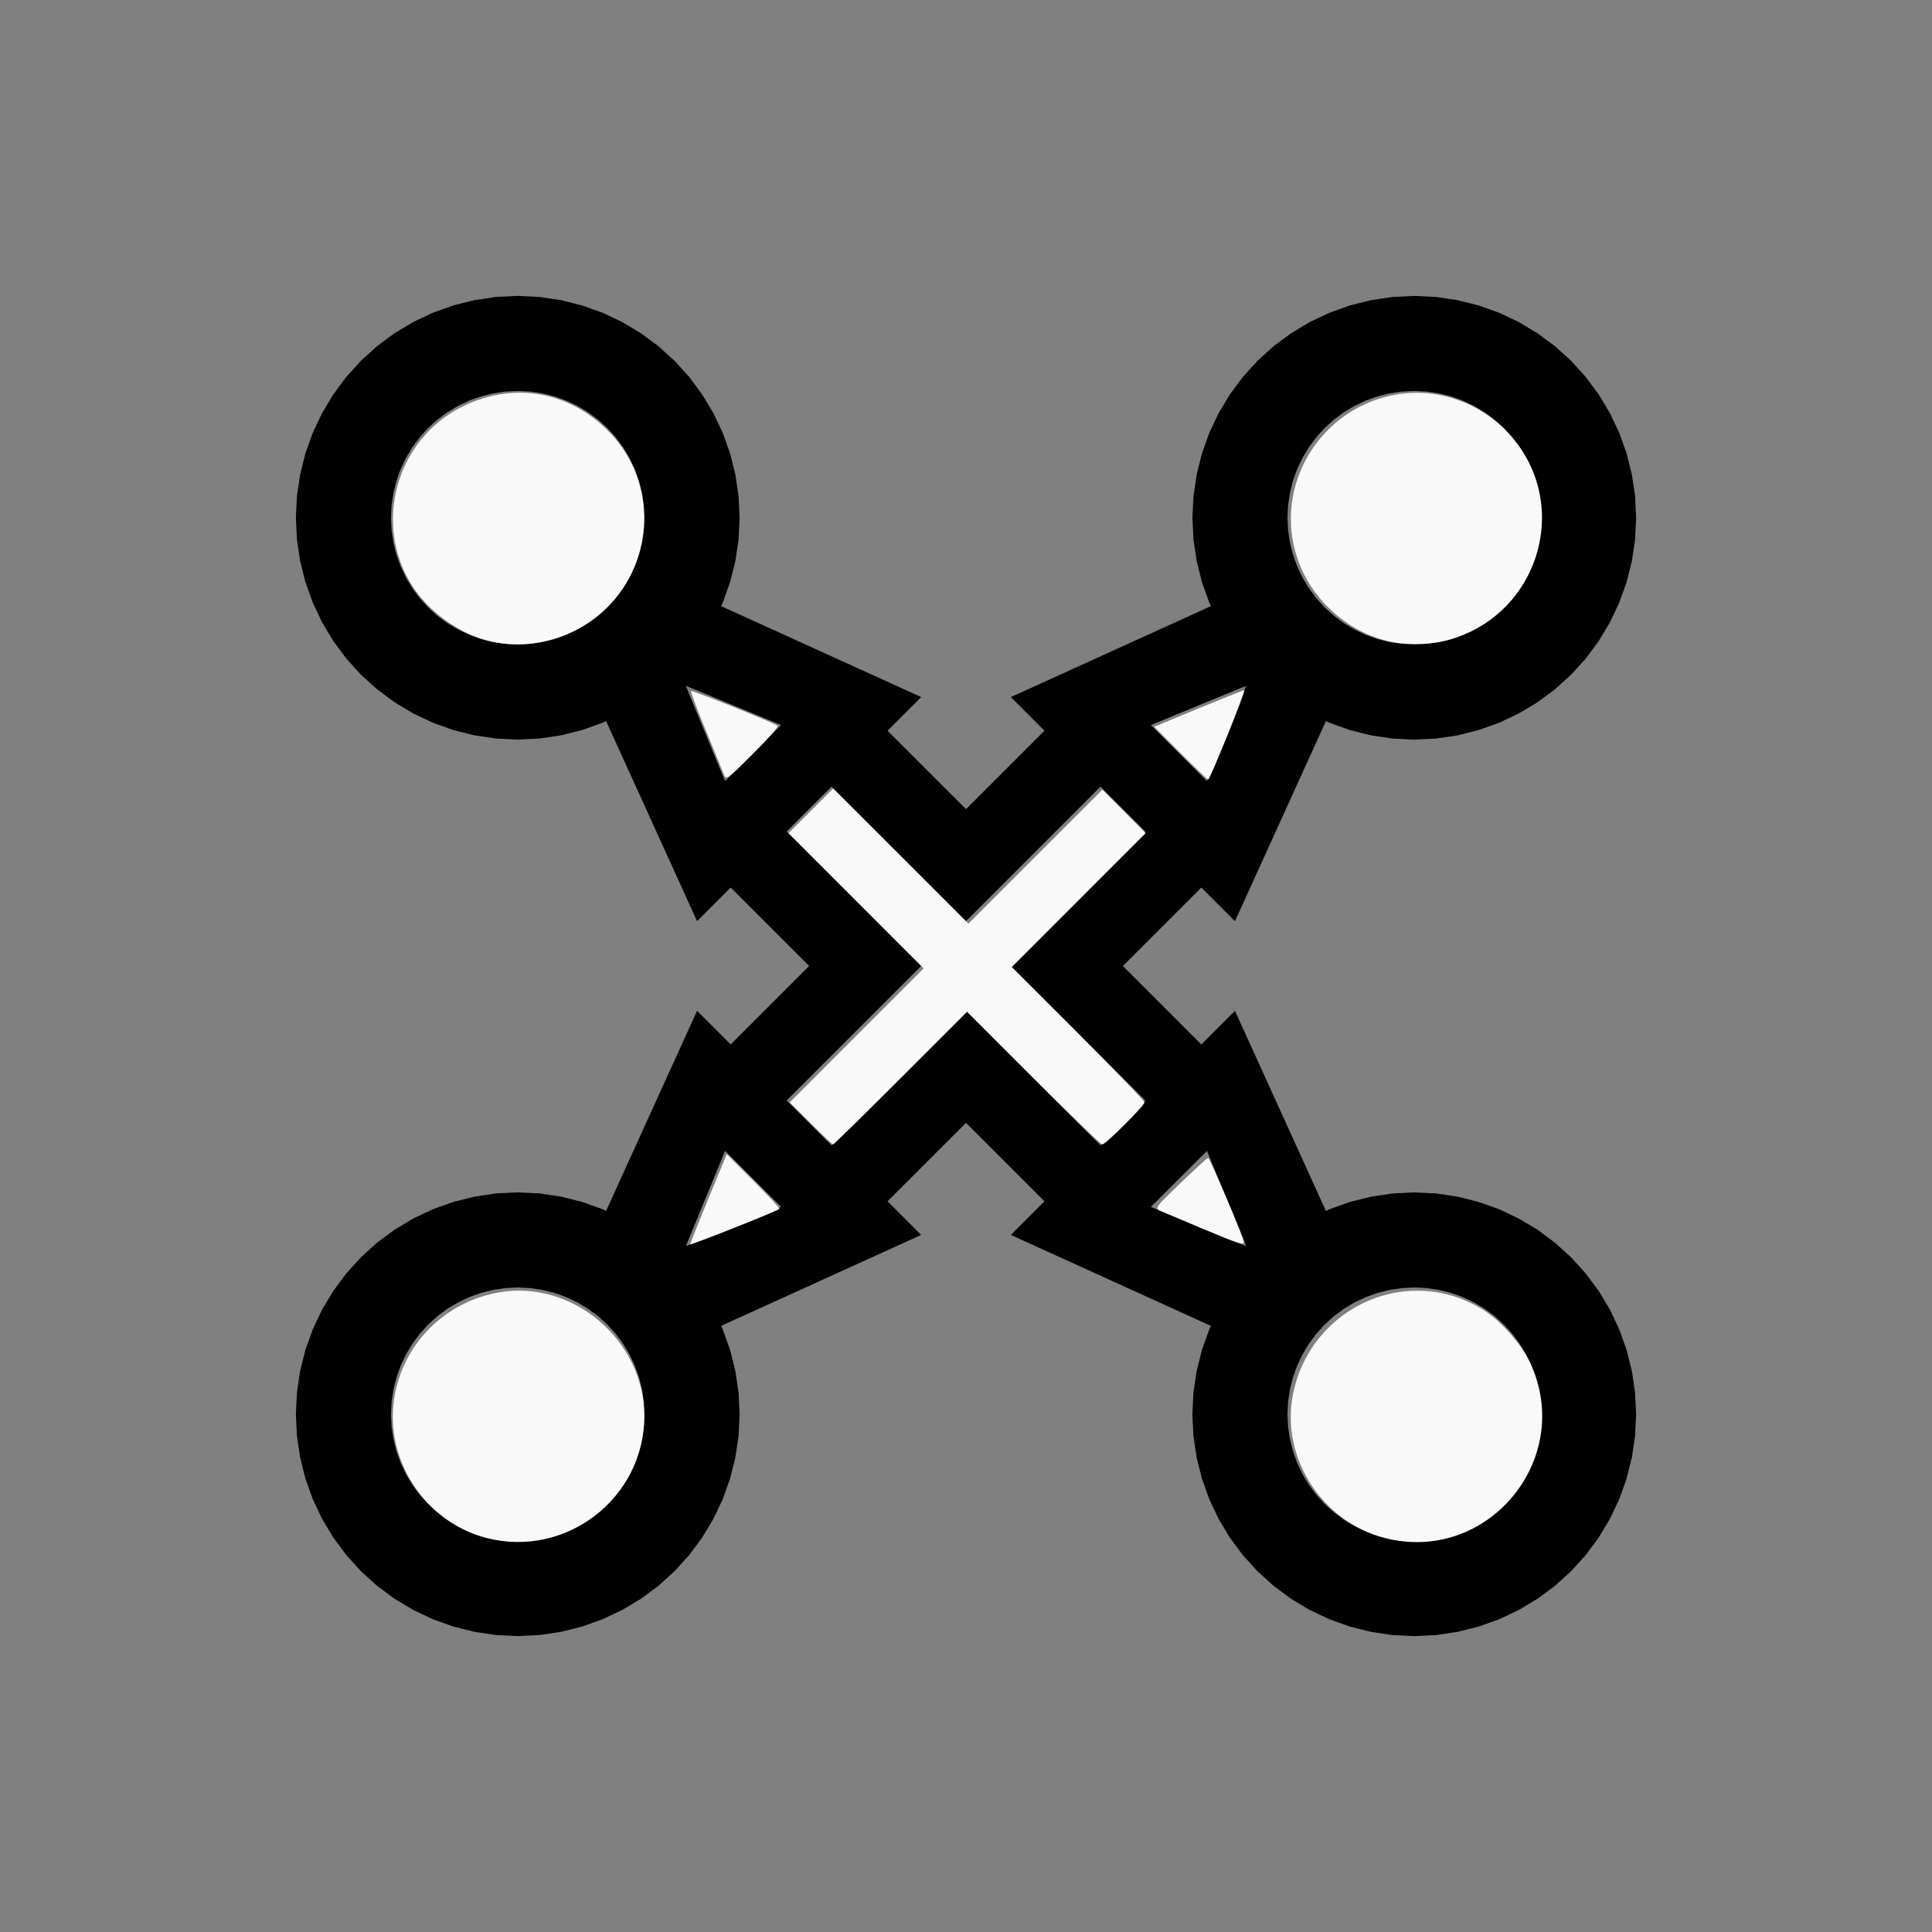 <?xml version="1.0" encoding="UTF-8" standalone="no"?>
<svg
   width="100%"
   height="100%"
   viewBox="-108.033 -67.033 200 200"
   version="1.1"
   id="svg1"
   sodipodi:docname="wguardian.svg"
   inkscape:version="1.3 (0e150ed6c4, 2023-07-21)"
   xmlns:inkscape="http://www.inkscape.org/namespaces/inkscape"
   xmlns:sodipodi="http://sodipodi.sourceforge.net/DTD/sodipodi-0.dtd"
   xmlns="http://www.w3.org/2000/svg"
   xmlns:svg="http://www.w3.org/2000/svg"
   xmlns:rdf="http://www.w3.org/1999/02/22-rdf-syntax-ns#"
   xmlns:cc="http://creativecommons.org/ns#"
   xmlns:dc="http://purl.org/dc/elements/1.1/">
  <rect x="-108.033" y="-67.033" width="200" height="200" fill="#808080" stroke="none"/>
  <defs
     id="defs1" />
  <sodipodi:namedview
     id="namedview1"
     pagecolor="#505050"
     bordercolor="#ffffff"
     borderopacity="1"
     inkscape:showpageshadow="0"
     inkscape:pageopacity="0"
     inkscape:pagecheckerboard="1"
     inkscape:deskcolor="#505050"
     inkscape:document-units="mm"
     showgrid="false"
     inkscape:zoom="4.0128882"
     inkscape:cx="99.554232"
     inkscape:cy="99.554232"
     inkscape:window-width="1838"
     inkscape:window-height="1057"
     inkscape:window-x="2234"
     inkscape:window-y="1637"
     inkscape:window-maximized="1"
     inkscape:current-layer="svg1" />
  <title
     id="title1">svgOutput</title>
  <desc
     id="desc1">made with tinkercad</desc>
  <path
     id="path1"
     d="m -54.437,-36.406 -2.251,0.11 -2.188,0.325 -0.042,0.006 -2.187,0.548 -2.122,0.759 -2.037,0.964 -1.934,1.159 -1.81,1.342 -0.759,0.688 -0.911,0.825 -1.513,1.67 -1.342,1.81 -1.159,1.934 -0.964,2.037 -0.759,2.122 -0.548,2.187 -0.331,2.23 -0.11,2.251 0.11,2.251 0.331,2.23 0.416,1.657 0.132,0.529 0.759,2.122 0.964,2.038 1.159,1.933 1.342,1.811 1.513,1.67 0.911,0.825 0.759,0.688 1.81,1.343 1.934,1.158 0.46,0.218 1.577,0.746 2.122,0.759 2.187,0.548 2.23,0.331 1.257,0.062 0.995,0.049 0.245,-0.012 2.007,-0.099 2.23,-0.331 2.187,-0.548 2.122,-0.759 0.358,-0.169 0.016,0.036 0.109,0.24 0.208,0.459 0.318,0.7 0.22,0.484 2.743,6.035 5.8,12.759 3.48,-3.48 0.927,0.927 7.193,7.194 -7.193,7.194 -0.927,0.927 -3.48,-3.48 -5.8,12.759 -2.743,6.035 -0.625,1.375 -0.171,0.376 -0.076,0.166 -0.358,-0.169 -2.122,-0.759 -2.187,-0.548 -2.23,-0.331 -2.251,-0.111 -0.995,0.049 -1.257,0.062 -2.23,0.331 -2.187,0.548 -2.122,0.759 -2.037,0.964 -1.934,1.158 -1.81,1.343 -0.759,0.688 -0.911,0.825 -1.513,1.67 -1.342,1.811 -1.159,1.933 -0.964,2.038 -0.759,2.122 -0.548,2.186 -0.331,2.23 -0.078,1.598 -0.032,0.653 0.11,2.251 0.331,2.23 0.548,2.187 0.759,2.122 0.964,2.037 1.159,1.934 1.342,1.81 1.513,1.67 0.911,0.825 0.759,0.689 1.81,1.342 1.934,1.159 2.037,0.964 2.122,0.759 2.187,0.548 2.23,0.331 1.257,0.061 0.995,0.049 2.251,-0.11 2.23,-0.331 2.187,-0.548 2.122,-0.759 2.038,-0.964 1.933,-1.159 0.581,-0.43 1.23,-0.912 1.67,-1.514 1.513,-1.67 1.343,-1.81 1.158,-1.934 0.964,-2.037 0.759,-2.122 0.548,-2.187 0.331,-2.23 0.111,-2.251 -0.033,-0.653 -0.079,-1.598 -0.331,-2.23 -0.548,-2.186 -0.759,-2.122 -0.169,-0.358 0.036,-0.016 0.24,-0.109 0.458,-0.208 0.7,-0.318 0.484,-0.22 6.035,-2.743 12.759,-5.8 -3.48,-3.48 1.596,-1.596 6.525,-6.525 8.121,8.121 -3.48,3.48 12.759,5.8 6.035,2.743 0.846,0.385 0.529,0.24 0.376,0.171 0.166,0.076 -0.169,0.358 -0.759,2.122 -0.143,0.573 -0.404,1.613 -0.331,2.23 -0.079,1.598 -0.033,0.653 0.111,2.251 0.331,2.23 0.404,1.614 0.143,0.573 0.759,2.122 0.964,2.037 1.158,1.934 0.684,0.922 0.66,0.889 1.513,1.67 1.67,1.514 1.811,1.342 1.933,1.159 2.038,0.964 1.003,0.359 1.119,0.401 2.186,0.548 2.23,0.331 2.251,0.11 2.251,-0.11 2.23,-0.331 2.069,-0.518 0.118,-0.03 2.122,-0.759 2.037,-0.964 1.934,-1.159 1.81,-1.342 1.67,-1.514 1.514,-1.67 0.659,-0.889 0.683,-0.922 1.159,-1.934 0.629,-1.328 0.335,-0.709 0.759,-2.122 0.548,-2.187 0.331,-2.23 0.11,-2.251 -0.032,-0.653 -0.078,-1.598 L 60.899,74.89 60.351,72.704 59.592,70.582 59.256,69.873 58.628,68.544 57.469,66.611 56.127,64.8 55.747,64.381 54.613,63.13 52.942,61.616 51.132,60.273 l -1.934,-1.158 -2.037,-0.964 -2.122,-0.759 -0.118,-0.029 -2.069,-0.518 -2.23,-0.331 -2.251,-0.111 -2.251,0.111 -2.23,0.331 -2.186,0.548 -1.119,0.4 -1.003,0.359 -0.358,0.169 -0.016,-0.036 -0.855,-1.882 -2.743,-6.035 -5.8,-12.759 -3.48,3.48 -0.928,-0.927 -7.193,-7.194 7.193,-7.194 0.928,-0.927 3.48,3.48 5.8,-12.759 2.743,-6.035 0.872,-1.918 0.358,0.169 1.003,0.359 1.119,0.4 0.744,0.186 1.442,0.362 2.23,0.331 2.251,0.111 2.251,-0.111 2.23,-0.331 2.069,-0.518 0.118,-0.03 2.122,-0.759 1.577,-0.746 0.46,-0.218 1.934,-1.158 1.81,-1.343 1.67,-1.513 1.514,-1.67 1.342,-1.811 1.159,-1.933 0.629,-1.329 0.335,-0.709 0.759,-2.122 0.133,-0.529 0.415,-1.657 0.331,-2.23 0.11,-2.251 -0.11,-2.251 -0.331,-2.23 -0.362,-1.443 -0.186,-0.743 -0.548,-1.53 -0.212,-0.592 -0.964,-2.037 -1.159,-1.934 -1.342,-1.81 -1.514,-1.67 -1.67,-1.513 -1.81,-1.342 -1.934,-1.159 -2.037,-0.964 -2.122,-0.759 -0.118,-0.03 -0.625,-0.156 -1.443,-0.362 -0.041,-0.006 -2.188,-0.325 -2.251,-0.11 -2.251,0.11 -2.188,0.325 -0.042,0.006 -2.186,0.548 -1.119,0.401 -1.003,0.359 -2.038,0.964 -1.933,1.159 -1.811,1.342 -1.67,1.513 -1.513,1.67 -1.343,1.81 -1.158,1.934 -0.964,2.037 -0.212,0.592 -0.547,1.53 -0.143,0.573 -0.404,1.614 -0.331,2.23 -0.111,2.251 0.111,2.251 0.331,2.23 0.361,1.443 0.043,0.171 0.011,0.043 0.132,0.529 0.759,2.122 0.169,0.358 -0.036,0.016 -0.24,0.109 -0.796,0.362 -0.363,0.165 -0.484,0.22 -6.035,2.743 -12.759,5.8 3.48,3.48 -0.927,0.927 -7.194,7.193 -7.194,-7.193 -0.927,-0.927 3.48,-3.48 -12.759,-5.8 -6.035,-2.743 -0.769,-0.35 -0.606,-0.275 -0.376,-0.171 -0.167,-0.076 0.169,-0.358 0.759,-2.122 0.132,-0.529 0.416,-1.657 0.331,-2.23 0.111,-2.251 -0.111,-2.251 -0.331,-2.23 -0.548,-2.187 -0.759,-2.122 -0.964,-2.037 -1.158,-1.934 -1.343,-1.81 -1.513,-1.67 -1.67,-1.513 -1.23,-0.912 -0.581,-0.43 -1.933,-1.159 -2.038,-0.964 -2.122,-0.759 -2.187,-0.548 -0.042,-0.006 -2.188,-0.325 z m 0,9.844 1.286,0.063 1.274,0.189 1.249,0.313 1.213,0.434 1.164,0.55 1.104,0.662 1.035,0.767 0.954,0.865 0.865,0.955 0.095,0.129 0.672,0.906 0.662,1.105 0.55,1.163 0.434,1.213 0.313,1.249 0.188,1.274 0.064,1.287 -0.064,1.286 -0.188,1.274 -0.313,1.249 -0.434,1.213 -0.527,1.115 -0.023,0.049 -0.662,1.104 -0.767,1.035 -0.865,0.954 -0.954,0.865 -1.035,0.767 -1.104,0.662 -1.164,0.55 -1.213,0.434 -1.249,0.313 -1.274,0.188 -1.286,0.064 -0.995,-0.049 -0.293,-0.015 -1.274,-0.188 -1.249,-0.313 -1.213,-0.434 -1.163,-0.55 -1.105,-0.662 -1.035,-0.767 -0.955,-0.865 -0.865,-0.954 -0.767,-1.035 -0.662,-1.104 -0.023,-0.049 -0.527,-1.115 -0.434,-1.213 -0.313,-1.249 -0.189,-1.274 -0.063,-1.286 0.063,-1.287 0.189,-1.274 0.313,-1.249 0.434,-1.213 0.55,-1.163 0.662,-1.105 0.672,-0.906 0.095,-0.129 0.865,-0.955 0.955,-0.865 1.035,-0.767 1.105,-0.662 1.163,-0.55 1.213,-0.434 1.249,-0.313 1.274,-0.189 0.293,-0.014 z m 92.808,0 1.287,0.063 1.274,0.189 1.25,0.313 1.213,0.434 1.163,0.55 0.363,0.217 0.742,0.445 1.035,0.767 0.955,0.865 0.865,0.955 0.095,0.129 0.672,0.906 0.662,1.105 0.55,1.163 0.434,1.213 0.313,1.249 0.189,1.274 0.063,1.287 -0.063,1.286 -0.189,1.274 -0.271,1.079 -0.043,0.17 -0.434,1.213 -0.527,1.115 -0.023,0.049 -0.662,1.104 -0.767,1.035 -0.865,0.954 -0.955,0.865 -1.035,0.767 -0.742,0.445 -0.363,0.217 -1.163,0.55 -1.213,0.434 -0.172,0.043 -1.078,0.27 -1.274,0.189 -1.287,0.063 -1.286,-0.063 -1.274,-0.189 -1.249,-0.313 -1.213,-0.434 -1.165,-0.55 -1.104,-0.662 -0.495,-0.367 -0.54,-0.4 -0.954,-0.865 -0.865,-0.954 -0.768,-1.035 -0.662,-1.104 -0.024,-0.049 -0.527,-1.116 -0.434,-1.213 -0.313,-1.249 -0.188,-1.274 -0.064,-1.286 0.064,-1.287 0.188,-1.274 0.27,-1.078 0.043,-0.171 0.434,-1.213 0.551,-1.163 0.662,-1.105 0.672,-0.906 0.096,-0.129 0.865,-0.955 0.954,-0.865 0.54,-0.4 0.495,-0.367 1.104,-0.662 1.165,-0.55 1.213,-0.434 0.17,-0.043 1.079,-0.27 1.274,-0.189 z m -75.407,30.525 5.568,2.293 4.295,1.769 -1.507,1.507 -2.789,2.789 -1.507,1.507 -1.769,-4.295 z m 58.007,0 -1.266,3.074 -1.027,2.495 -1.768,4.295 -1.507,-1.507 -2.789,-2.789 -1.507,-1.507 4.295,-1.769 0.846,-0.349 z m -42.925,10.441 8.121,8.121 5.8,5.8 5.8,-5.8 8.121,-8.121 4.641,4.641 -8.121,8.121 -5.8,5.8 5.8,5.8 8.121,8.121 -4.641,4.641 -8.121,-8.121 -5.8,-5.8 -13.921,13.921 -4.641,-4.641 13.921,-13.921 -5.8,-5.8 -8.121,-8.121 z m -11.02,37.702 1.507,1.507 4.295,4.296 -4.295,1.768 -5.568,2.293 2.293,-5.568 z m 49.884,0 1.768,4.295 2.293,5.568 -4.722,-1.944 -0.846,-0.349 -4.295,-1.768 4.295,-4.296 z m -71.346,14.139 1.286,0.063 1.274,0.189 1.249,0.313 1.213,0.434 1.164,0.551 1.104,0.662 1.035,0.768 0.954,0.865 0.865,0.954 0.374,0.505 0.393,0.53 0.662,1.104 0.55,1.165 0.434,1.213 0.313,1.249 0.188,1.274 0.032,0.633 0.033,0.653 -0.064,1.287 -0.188,1.274 -0.313,1.25 -0.434,1.213 -0.55,1.163 -0.196,0.327 -0.466,0.778 -0.767,1.035 -0.865,0.955 -0.954,0.865 -1.035,0.767 -1.104,0.662 -1.164,0.55 -1.213,0.434 -1.249,0.313 -1.274,0.189 -1.286,0.063 -0.995,-0.049 -0.293,-0.014 -1.274,-0.189 -1.249,-0.313 -1.213,-0.434 -1.163,-0.55 -1.105,-0.662 -1.035,-0.767 -0.955,-0.865 -0.865,-0.955 -0.767,-1.035 -0.466,-0.778 -0.196,-0.327 -0.55,-1.163 -0.434,-1.213 -0.313,-1.25 -0.189,-1.274 -0.063,-1.287 0.032,-0.653 0.031,-0.633 0.189,-1.274 0.313,-1.249 0.434,-1.213 0.55,-1.165 0.662,-1.104 0.767,-1.035 0.865,-0.954 0.955,-0.865 1.035,-0.768 1.105,-0.662 1.163,-0.551 1.213,-0.434 1.249,-0.313 1.274,-0.189 0.293,-0.014 z m 92.808,0 1.287,0.064 1.274,0.188 1.25,0.313 1.213,0.434 1.163,0.551 0.363,0.217 0.742,0.445 1.035,0.768 0.955,0.865 0.865,0.954 0.767,1.035 0.662,1.104 0.55,1.165 0.434,1.213 0.313,1.249 0.189,1.274 0.031,0.633 0.032,0.653 -0.063,1.287 -0.189,1.274 -0.313,1.25 -0.434,1.213 -0.55,1.163 -0.662,1.105 -0.767,1.035 -0.865,0.955 -0.955,0.865 -1.035,0.767 -0.742,0.445 -0.363,0.217 -1.163,0.55 -1.213,0.434 -1.25,0.313 -1.274,0.189 -1.287,0.063 -1.286,-0.063 -1.274,-0.189 -1.249,-0.313 -1.213,-0.434 -1.165,-0.55 -1.104,-0.662 -0.495,-0.367 -0.54,-0.4 -0.954,-0.865 -0.865,-0.955 -0.768,-1.035 -0.662,-1.105 -0.551,-1.163 -0.434,-1.213 -0.313,-1.25 -0.189,-1.274 -0.063,-1.287 0.032,-0.653 0.031,-0.633 0.189,-1.274 0.313,-1.249 0.434,-1.213 0.551,-1.165 0.662,-1.104 0.768,-1.035 0.865,-0.954 0.954,-0.865 0.54,-0.401 0.495,-0.367 1.104,-0.662 1.165,-0.551 1.213,-0.434 1.249,-0.313 1.274,-0.188 z"
     style="stroke-width:0.875" />
  <path
     style="fill:#f9f9f9;stroke-width:0.998;stroke-opacity:0"
     d="m 541.021,250.152 c -15.738,-4.239 -28.857,-16.458 -34.133,-31.794 -9.884,-28.728 9.112,-59.749 39.418,-64.373 15.98,-2.438 32.463,3.577 43.528,15.884 24.599,27.36 11.192,70.946 -24.697,80.294 -7.179,1.87 -17.15,1.866 -24.116,-0.01 z"
     id="path2"
     transform="matrix(0.265,0,0,0.265,-108.033,-67.033)" />
  <path
     style="fill:#f9f9f9;stroke-width:0.998;stroke-opacity:0"
     d="m 540.758,600.75 c -24.74,-6.467 -40.773,-31.997 -35.556,-56.62 7.257,-34.255 45.584,-50.79 74.588,-32.179 6.725,4.315 14.616,13.27 17.917,20.334 17.614,37.685 -16.732,78.977 -56.948,68.465 z"
     id="path3"
     transform="matrix(0.265,0,0,0.265,-108.033,-67.033)" />
  <path
     style="fill:#f9f9f9;stroke-width:0.998;stroke-opacity:0"
     d="m 189.888,600.75 c -23.77,-6.213 -39.6,-30.217 -35.903,-54.444 3.237,-21.214 19.764,-37.862 41.188,-41.487 28.781,-4.87 56.517,18.881 56.517,48.399 0,32.066 -30.684,55.666 -61.801,47.533 z"
     id="path4"
     transform="matrix(0.265,0,0,0.265,-108.033,-67.033)" />
  <path
     style="fill:#f9f9f9;stroke-width:0.998;stroke-opacity:0"
     d="m 190.152,250.152 c -11.359,-3.059 -22.735,-11.36 -29.046,-21.195 -15.639,-24.37 -6.289,-57.537 19.811,-70.28 20.066,-9.797 42.12,-5.723 57.595,10.638 17.983,19.015 17.414,49.213 -1.28,67.914 -12.211,12.215 -30.781,17.313 -47.08,12.923 z"
     id="path5"
     transform="matrix(0.265,0,0,0.265,-108.033,-67.033)" />
  <path
     style="fill:#f9f9f9;stroke-width:0.998;stroke-opacity:0"
     d="m 282.744,302.462 c -0.514,-1.336 -3.694,-9.099 -7.068,-17.253 -3.374,-8.153 -5.943,-15.015 -5.711,-15.247 0.43,-0.43 32.45,12.427 33.79,13.568 0.402,0.343 -3.95,5.289 -9.673,10.992 -10.059,10.025 -10.435,10.288 -11.339,7.941 z"
     id="path6"
     transform="matrix(0.265,0,0,0.265,-108.033,-67.033)" />
  <path
     style="fill:#f9f9f9;stroke-width:0.998;stroke-opacity:0"
     d="m 461.168,294.206 -10.277,-10.313 17.273,-7.14 c 9.5,-3.927 17.55,-7.136 17.89,-7.131 0.733,0.01 -13.341,34.843 -14.091,34.874 -0.284,0.012 -5.141,-4.619 -10.794,-10.291 z"
     id="path7"
     transform="matrix(0.265,0,0,0.265,-108.033,-67.033)" />
  <path
     style="fill:#f9f9f9;stroke-width:0.998;stroke-opacity:0"
     d="m 469.487,479.861 c -7.675,-3.231 -14.994,-6.33 -16.264,-6.887 -2.208,-0.968 -1.864,-1.439 7.834,-10.723 5.579,-5.34 10.447,-9.828 10.818,-9.971 0.604,-0.234 14.059,31.326 14.059,32.977 0,1.29 -2.557,0.451 -16.447,-5.396 z"
     id="path8"
     transform="matrix(0.265,0,0,0.265,-108.033,-67.033)" />
  <path
     style="fill:#f9f9f9;stroke-width:0.998;stroke-opacity:0"
     d="m 269.623,486.066 c -0.005,-0.346 3.206,-8.406 7.135,-17.911 l 7.143,-17.281 10.514,10.514 c 5.783,5.783 10.31,10.673 10.06,10.866 -1.39,1.079 -34.845,14.337 -34.852,13.812 z"
     id="path9"
     transform="matrix(0.265,0,0,0.265,-108.033,-67.033)" />
  <path
     style="fill:#f9f9f9;stroke-width:0.998;stroke-opacity:0"
     d="m 316.722,438.843 -8.216,-8.216 26.159,-26.173 26.159,-26.173 -26.401,-26.415 -26.401,-26.415 8.715,-8.715 8.715,-8.715 26.415,26.401 26.415,26.401 26.18,-26.166 26.18,-26.166 8.444,8.488 8.444,8.488 -26.151,26.165 -26.151,26.165 25.917,25.902 c 14.254,14.246 25.917,26.365 25.917,26.93 0,1.309 -15.164,16.431 -16.476,16.431 -0.54,0 -12.638,-11.662 -26.884,-25.917 l -25.902,-25.917 -25.93,25.917 c -14.262,14.254 -26.155,25.917 -26.43,25.917 -0.274,0 -4.196,-3.697 -8.715,-8.216 z"
     id="path10"
     transform="matrix(0.265,0,0,0.265,-108.033,-67.033)" />
</svg>
